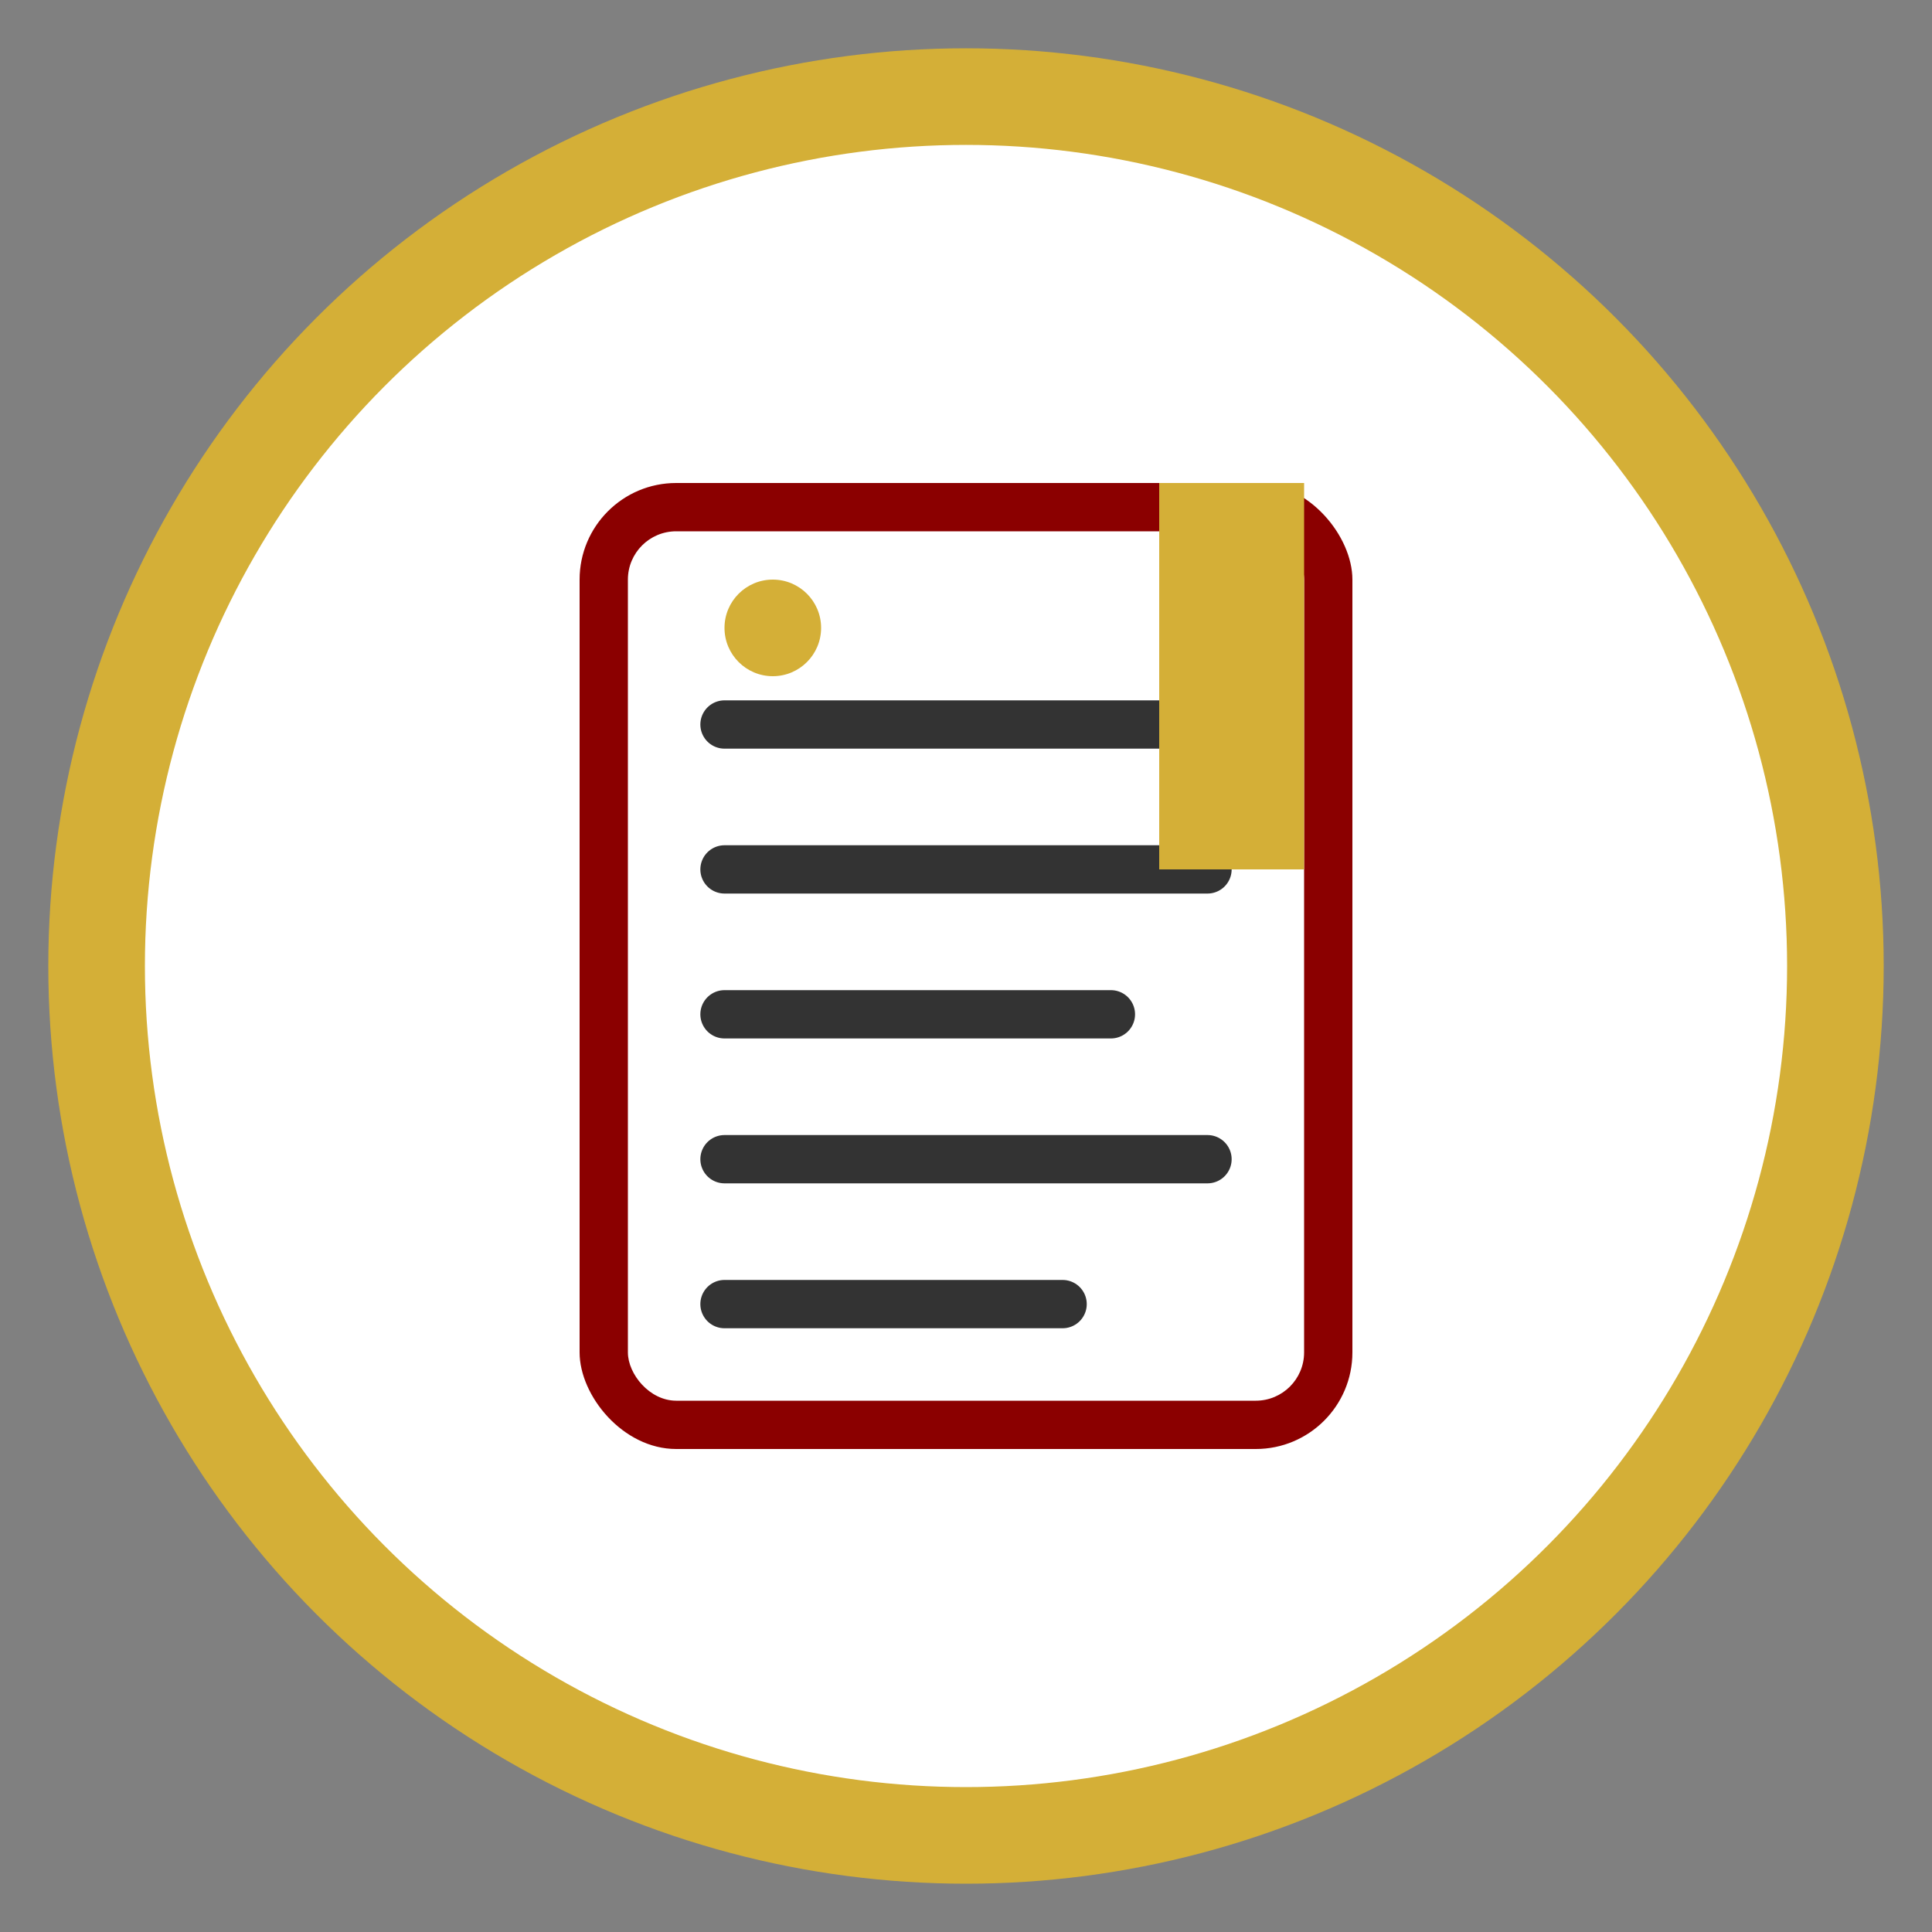<svg width="40" height="40" viewBox="0 0 40 40" fill="none" xmlns="http://www.w3.org/2000/svg">
  <rect x="0" y="0" width="40" height="40" fill="#808080" stroke="none"/>
  <!-- Background Circle -->
  <circle cx="20" cy="20" r="18" fill="white" stroke="#d4af37" stroke-width="2"/>
  
  <!-- Recipe Book -->
  <rect x="12" y="10" width="16" height="20" fill="#8b0000" rx="2"/>
  <rect x="13" y="11" width="14" height="18" fill="#fff" rx="1"/>
  
  <!-- Text Lines -->
  <path d="M15 15 L25 15" stroke="#333" stroke-width="1" stroke-linecap="round"/>
  <path d="M15 18 L25 18" stroke="#333" stroke-width="1" stroke-linecap="round"/>
  <path d="M15 21 L23 21" stroke="#333" stroke-width="1" stroke-linecap="round"/>
  <path d="M15 24 L25 24" stroke="#333" stroke-width="1" stroke-linecap="round"/>
  <path d="M15 27 L22 27" stroke="#333" stroke-width="1" stroke-linecap="round"/>
  
  <!-- Bookmark -->
  <rect x="24" y="10" width="3" height="8" fill="#d4af37"/>
  <path d="M25.5 18 L24 16 L27 16 Z" fill="#d4af37"/>
  
  <!-- Decorative Elements -->
  <circle cx="16" cy="13" r="1" fill="#d4af37"/>
</svg>
